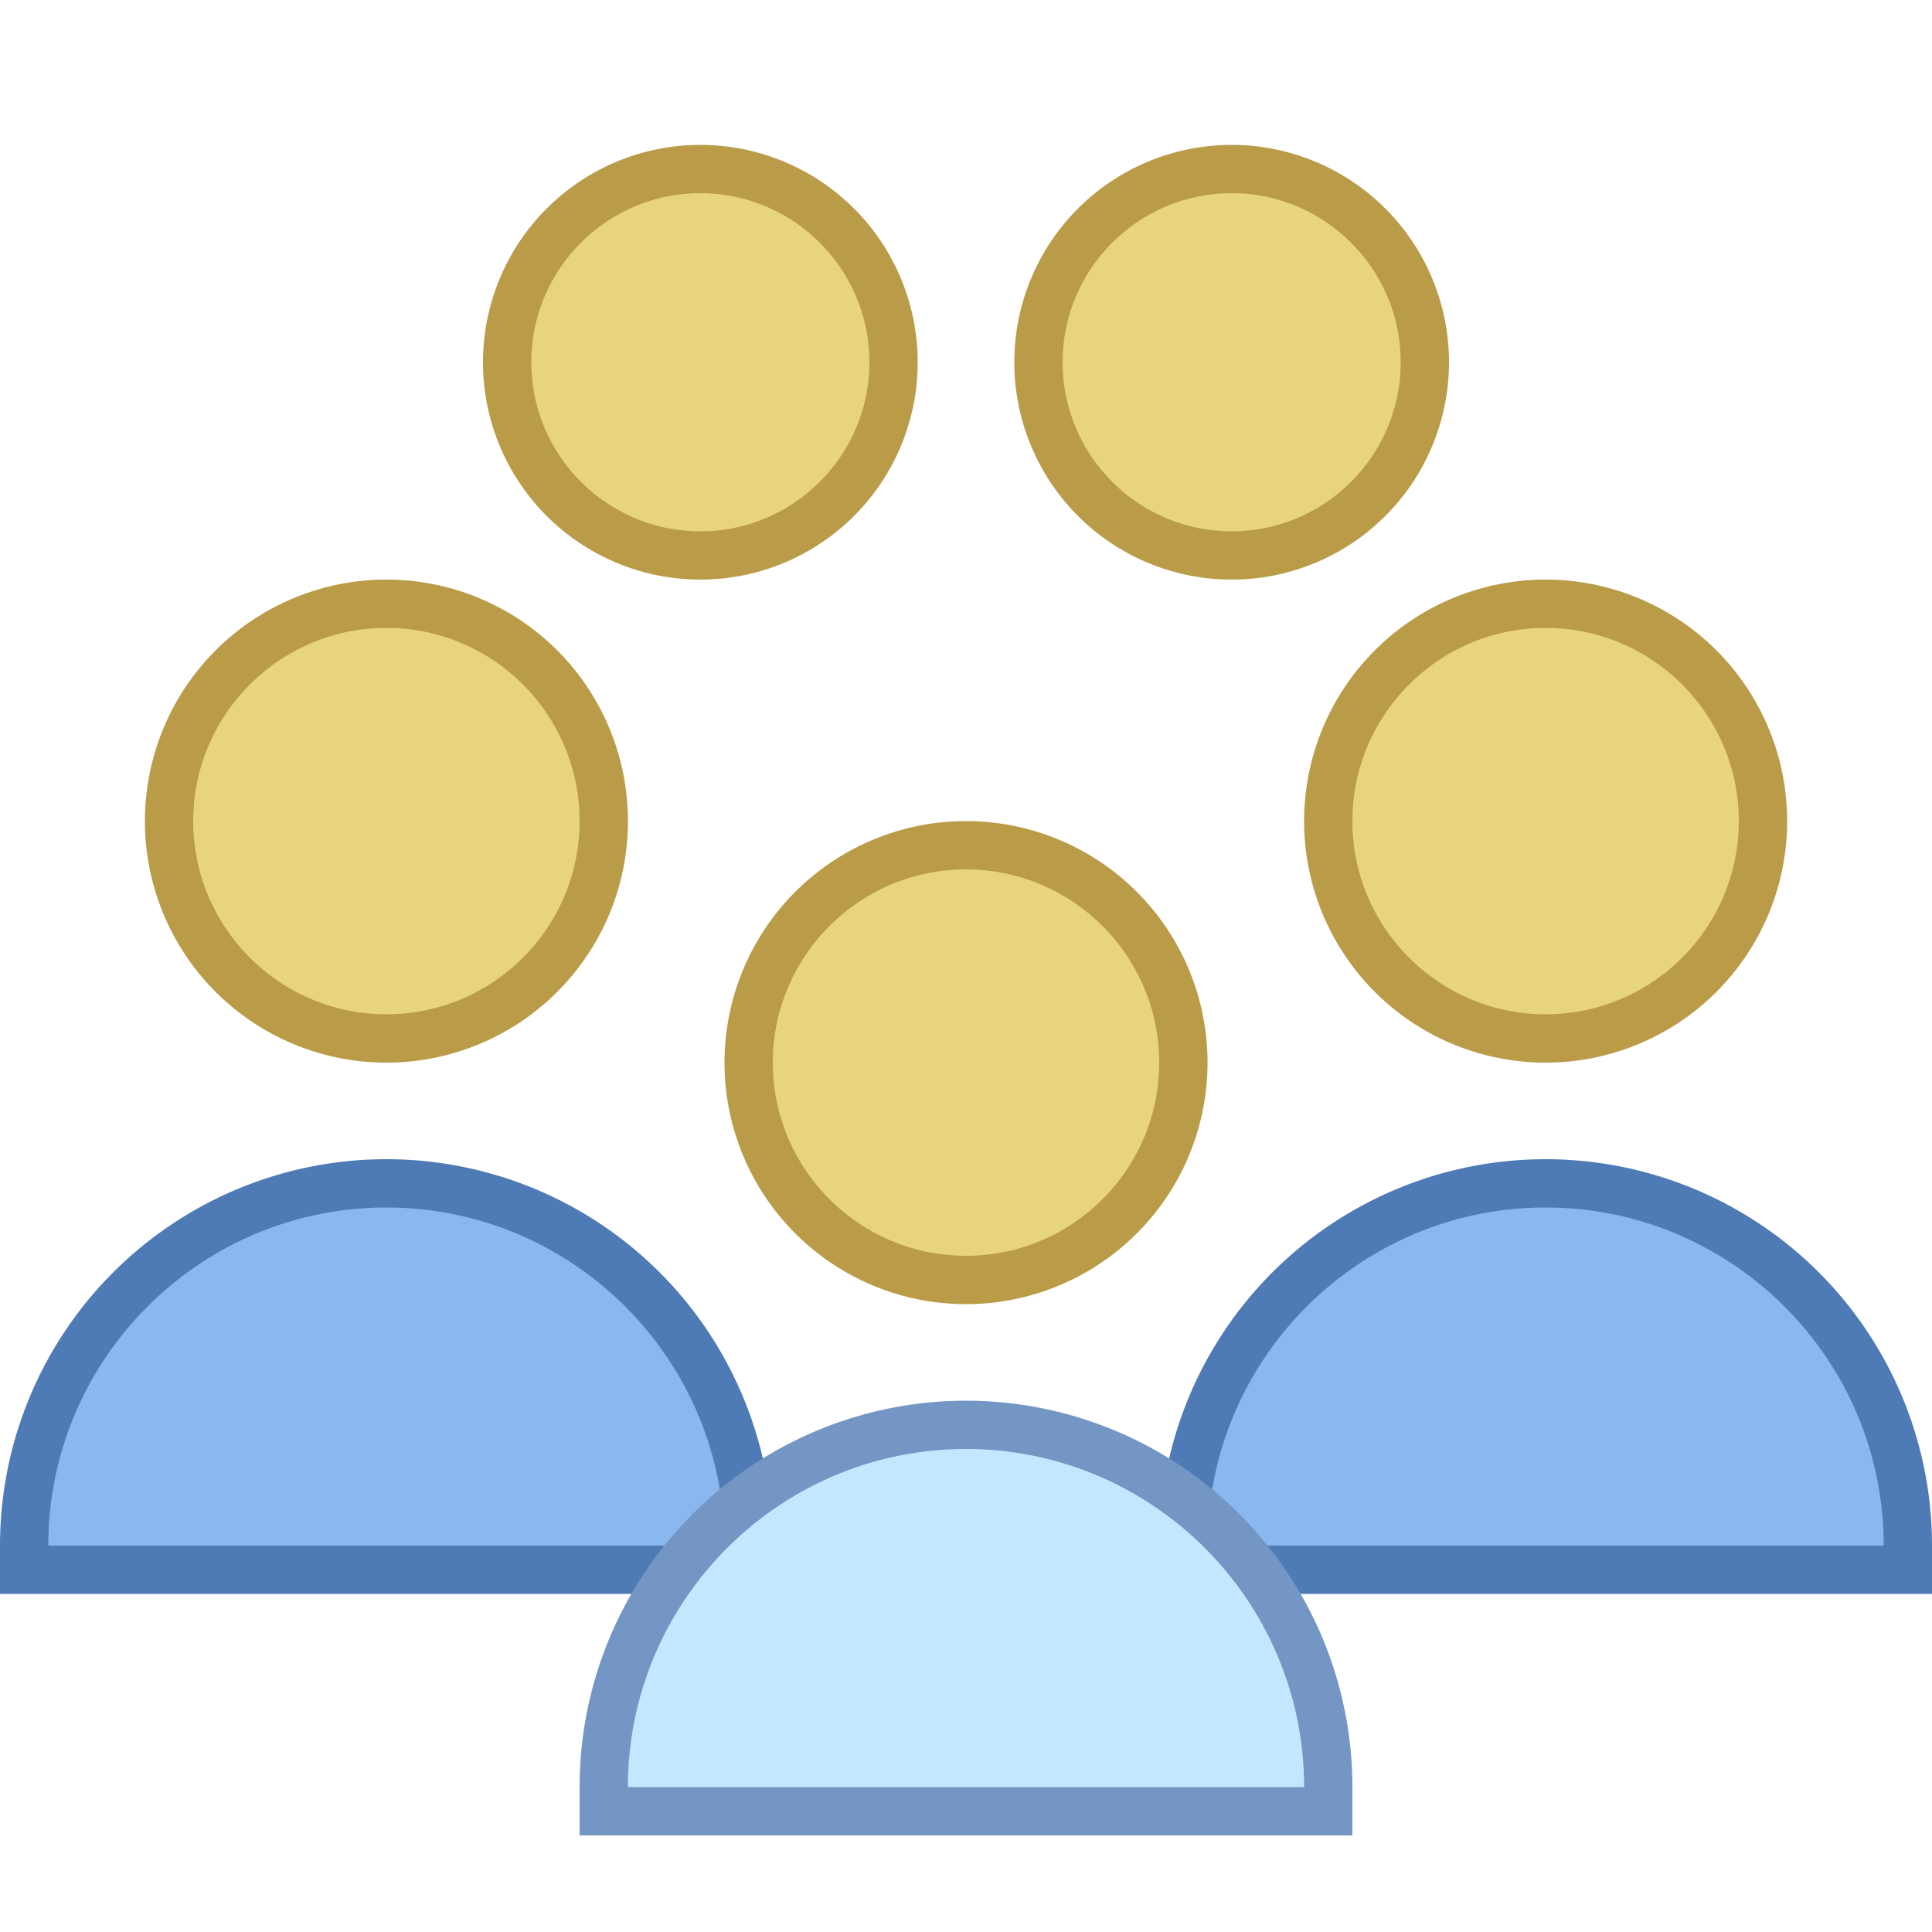 <svg xmlns="http://www.w3.org/2000/svg" viewBox="0 0 40 40"><path fill="#e8d47b" d="M32 12.5a4.5 4.5 0 100 9 4.5 4.5 0 100-9z"/><path fill="#ba9b48" d="M32 13c2.206 0 4 1.794 4 4s-1.794 4-4 4-4-1.794-4-4 1.794-4 4-4m0-1a5 5 0 10.001 10.001A5 5 0 0032 12z"/><path fill="#8bb7f0" d="M24.5 32.5V32c0-4.136 3.364-7.5 7.5-7.5s7.5 3.364 7.5 7.5v.5h-15z"/><path fill="#4e7ab5" d="M32 25c3.86 0 7 3.14 7 7H25c0-3.86 3.14-7 7-7m0-1a8 8 0 00-8 8v1h16v-1a8 8 0 00-8-8z"/><path fill="#e8d47b" d="M8 12.5a4.5 4.5 0 100 9 4.5 4.5 0 100-9z"/><path fill="#ba9b48" d="M8 13c2.206 0 4 1.794 4 4s-1.794 4-4 4-4-1.794-4-4 1.794-4 4-4m0-1a5 5 0 10.001 10.001A5 5 0 008 12z"/><path fill="#e8d47b" d="M14.5 3.5a4 4 0 100 8 4 4 0 100-8z"/><path fill="#ba9b48" d="M14.5 4C16.43 4 18 5.57 18 7.5S16.43 11 14.5 11 11 9.43 11 7.5 12.57 4 14.5 4m0-1a4.5 4.5 0 100 9 4.5 4.5 0 000-9z"/><path fill="#e8d47b" d="M25.5 3.5a4 4 0 100 8 4 4 0 100-8z"/><path fill="#ba9b48" d="M25.5 4C27.43 4 29 5.57 29 7.5S27.43 11 25.5 11 22 9.43 22 7.5 23.57 4 25.5 4m0-1a4.5 4.5 0 100 9 4.5 4.5 0 000-9z"/><path fill="#8bb7f0" d="M.5 32.5V32c0-4.136 3.364-7.5 7.5-7.5s7.5 3.364 7.5 7.5v.5H.5z"/><path fill="#4e7ab5" d="M8 25c3.86 0 7 3.14 7 7H1c0-3.86 3.14-7 7-7m0-1a8 8 0 00-8 8v1h16v-1a8 8 0 00-8-8z"/><path fill="#e8d47b" d="M20 17.5a4.5 4.5 0 100 9 4.5 4.5 0 100-9z"/><path fill="#ba9b48" d="M20 18c2.206 0 4 1.794 4 4s-1.794 4-4 4-4-1.794-4-4 1.794-4 4-4m0-1a5 5 0 10.001 10.001A5 5 0 0020 17z"/><path fill="#c2e8ff" d="M12.5 37.5V37c0-4.136 3.364-7.5 7.5-7.5s7.5 3.364 7.5 7.5v.5h-15z"/><path fill="#7496c4" d="M20 30c3.86 0 7 3.14 7 7H13c0-3.86 3.14-7 7-7m0-1a8 8 0 00-8 8v1h16v-1a8 8 0 00-8-8z"/></svg>